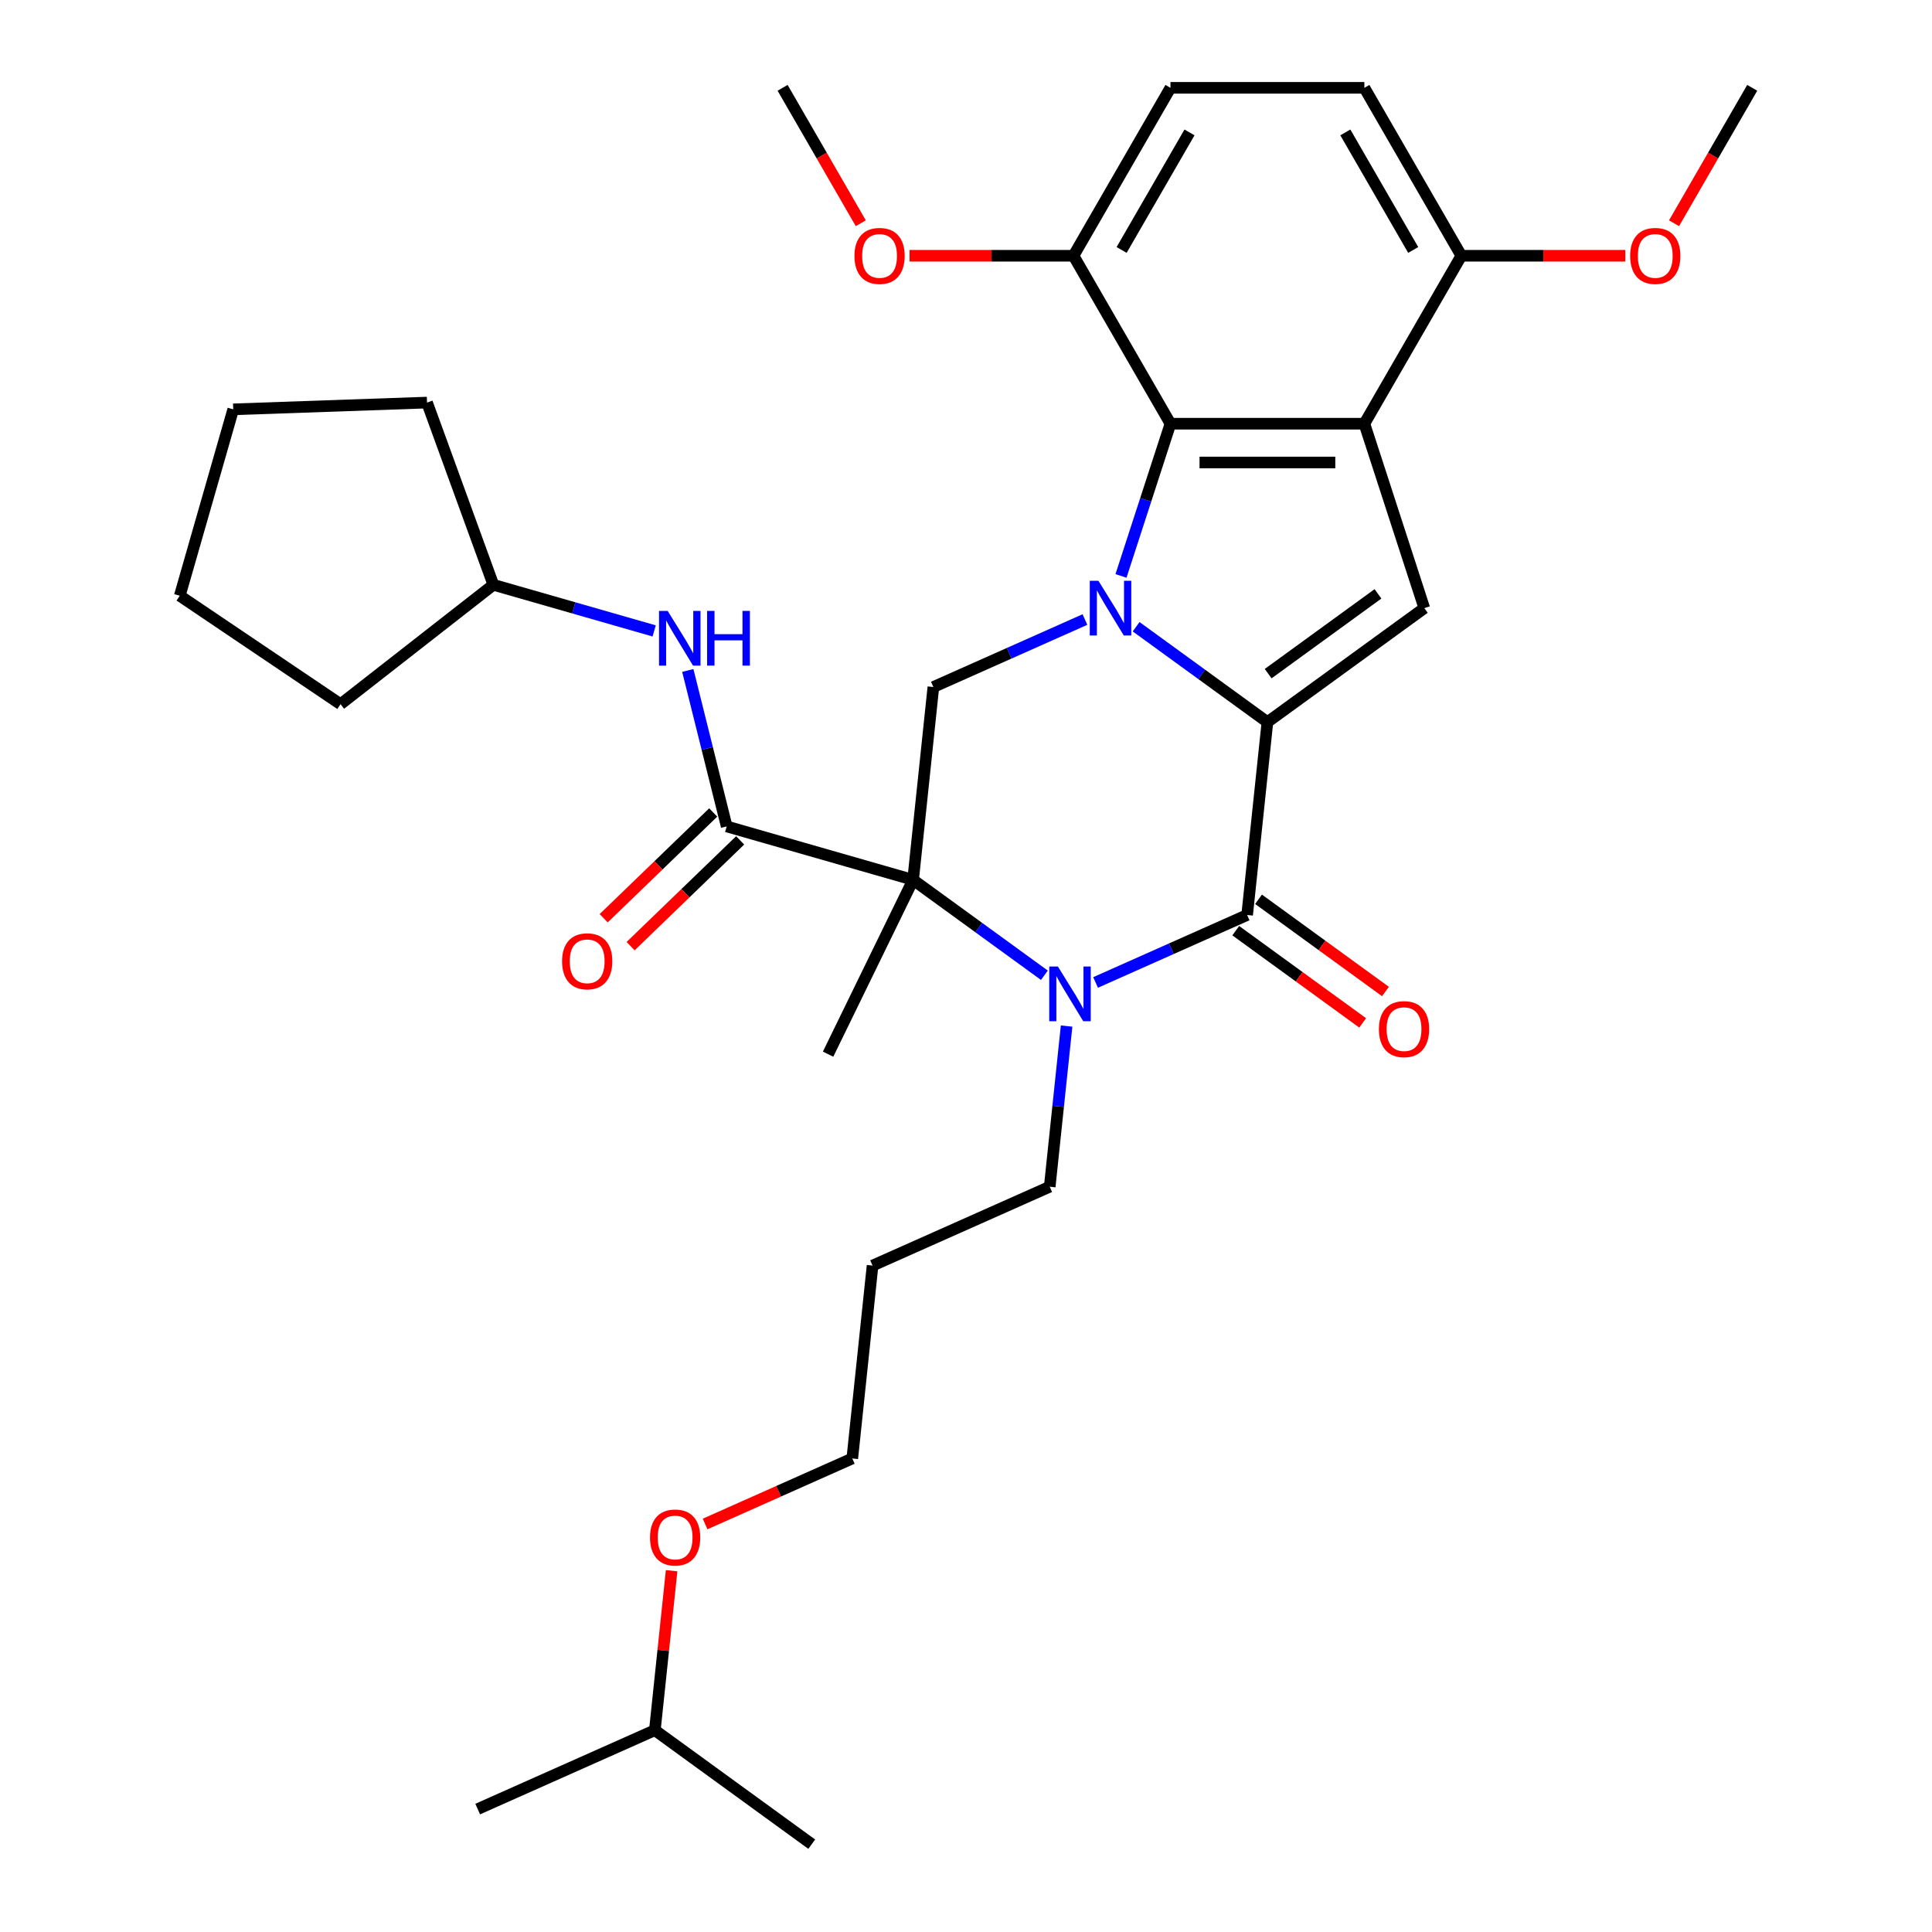 <?xml version='1.0' encoding='iso-8859-1'?>
<svg version='1.1' baseProfile='full'
              xmlns='http://www.w3.org/2000/svg'
                      xmlns:rdkit='http://www.rdkit.org/xml'
                      xmlns:xlink='http://www.w3.org/1999/xlink'
                  xml:space='preserve'
width='1000px' height='1000px' viewBox='0 0 1000 1000'>
<!-- END OF HEADER -->
<rect style='opacity:1.0;fill:#FFFFFF;stroke:none' width='1000' height='1000' x='0' y='0'> </rect>
<path class='bond-0' d='M 588.056,324.397 L 622.034,349.083' style='fill:none;fill-rule:evenodd;stroke:#0000FF;stroke-width:6px;stroke-linecap:butt;stroke-linejoin:miter;stroke-opacity:1' />
<path class='bond-0' d='M 622.034,349.083 L 656.012,373.769' style='fill:none;fill-rule:evenodd;stroke:#000000;stroke-width:6px;stroke-linecap:butt;stroke-linejoin:miter;stroke-opacity:1' />
<path class='bond-6' d='M 580.223,298.101 L 593.024,258.705' style='fill:none;fill-rule:evenodd;stroke:#0000FF;stroke-width:6px;stroke-linecap:butt;stroke-linejoin:miter;stroke-opacity:1' />
<path class='bond-6' d='M 593.024,258.705 L 605.824,219.309' style='fill:none;fill-rule:evenodd;stroke:#000000;stroke-width:6px;stroke-linecap:butt;stroke-linejoin:miter;stroke-opacity:1' />
<path class='bond-8' d='M 561.557,320.67 L 522.334,338.133' style='fill:none;fill-rule:evenodd;stroke:#0000FF;stroke-width:6px;stroke-linecap:butt;stroke-linejoin:miter;stroke-opacity:1' />
<path class='bond-8' d='M 522.334,338.133 L 483.11,355.597' style='fill:none;fill-rule:evenodd;stroke:#000000;stroke-width:6px;stroke-linecap:butt;stroke-linejoin:miter;stroke-opacity:1' />
<path class='bond-3' d='M 656.012,373.769 L 645.52,473.594' style='fill:none;fill-rule:evenodd;stroke:#000000;stroke-width:6px;stroke-linecap:butt;stroke-linejoin:miter;stroke-opacity:1' />
<path class='bond-5' d='M 656.012,373.769 L 737.216,314.771' style='fill:none;fill-rule:evenodd;stroke:#000000;stroke-width:6px;stroke-linecap:butt;stroke-linejoin:miter;stroke-opacity:1' />
<path class='bond-5' d='M 656.393,348.679 L 713.236,307.379' style='fill:none;fill-rule:evenodd;stroke:#000000;stroke-width:6px;stroke-linecap:butt;stroke-linejoin:miter;stroke-opacity:1' />
<path class='bond-1' d='M 472.618,455.421 L 483.11,355.597' style='fill:none;fill-rule:evenodd;stroke:#000000;stroke-width:6px;stroke-linecap:butt;stroke-linejoin:miter;stroke-opacity:1' />
<path class='bond-2' d='M 472.618,455.421 L 506.596,480.108' style='fill:none;fill-rule:evenodd;stroke:#000000;stroke-width:6px;stroke-linecap:butt;stroke-linejoin:miter;stroke-opacity:1' />
<path class='bond-2' d='M 506.596,480.108 L 540.573,504.794' style='fill:none;fill-rule:evenodd;stroke:#0000FF;stroke-width:6px;stroke-linecap:butt;stroke-linejoin:miter;stroke-opacity:1' />
<path class='bond-7' d='M 472.618,455.421 L 376.132,427.754' style='fill:none;fill-rule:evenodd;stroke:#000000;stroke-width:6px;stroke-linecap:butt;stroke-linejoin:miter;stroke-opacity:1' />
<path class='bond-17' d='M 472.618,455.421 L 428.617,545.638' style='fill:none;fill-rule:evenodd;stroke:#000000;stroke-width:6px;stroke-linecap:butt;stroke-linejoin:miter;stroke-opacity:1' />
<path class='bond-16' d='M 552.071,531.09 L 547.701,572.667' style='fill:none;fill-rule:evenodd;stroke:#0000FF;stroke-width:6px;stroke-linecap:butt;stroke-linejoin:miter;stroke-opacity:1' />
<path class='bond-16' d='M 547.701,572.667 L 543.331,614.245' style='fill:none;fill-rule:evenodd;stroke:#000000;stroke-width:6px;stroke-linecap:butt;stroke-linejoin:miter;stroke-opacity:1' />
<path class='bond-34' d='M 567.072,508.521 L 606.296,491.058' style='fill:none;fill-rule:evenodd;stroke:#0000FF;stroke-width:6px;stroke-linecap:butt;stroke-linejoin:miter;stroke-opacity:1' />
<path class='bond-34' d='M 606.296,491.058 L 645.52,473.594' style='fill:none;fill-rule:evenodd;stroke:#000000;stroke-width:6px;stroke-linecap:butt;stroke-linejoin:miter;stroke-opacity:1' />
<path class='bond-11' d='M 639.62,481.715 L 672.467,505.58' style='fill:none;fill-rule:evenodd;stroke:#000000;stroke-width:6px;stroke-linecap:butt;stroke-linejoin:miter;stroke-opacity:1' />
<path class='bond-11' d='M 672.467,505.58 L 705.315,529.445' style='fill:none;fill-rule:evenodd;stroke:#FF0000;stroke-width:6px;stroke-linecap:butt;stroke-linejoin:miter;stroke-opacity:1' />
<path class='bond-11' d='M 651.419,465.474 L 684.267,489.339' style='fill:none;fill-rule:evenodd;stroke:#000000;stroke-width:6px;stroke-linecap:butt;stroke-linejoin:miter;stroke-opacity:1' />
<path class='bond-11' d='M 684.267,489.339 L 717.115,513.204' style='fill:none;fill-rule:evenodd;stroke:#FF0000;stroke-width:6px;stroke-linecap:butt;stroke-linejoin:miter;stroke-opacity:1' />
<path class='bond-4' d='M 706.199,219.309 L 605.824,219.309' style='fill:none;fill-rule:evenodd;stroke:#000000;stroke-width:6px;stroke-linecap:butt;stroke-linejoin:miter;stroke-opacity:1' />
<path class='bond-4' d='M 691.143,239.384 L 620.88,239.384' style='fill:none;fill-rule:evenodd;stroke:#000000;stroke-width:6px;stroke-linecap:butt;stroke-linejoin:miter;stroke-opacity:1' />
<path class='bond-10' d='M 706.199,219.309 L 756.386,132.382' style='fill:none;fill-rule:evenodd;stroke:#000000;stroke-width:6px;stroke-linecap:butt;stroke-linejoin:miter;stroke-opacity:1' />
<path class='bond-33' d='M 706.199,219.309 L 737.216,314.771' style='fill:none;fill-rule:evenodd;stroke:#000000;stroke-width:6px;stroke-linecap:butt;stroke-linejoin:miter;stroke-opacity:1' />
<path class='bond-12' d='M 605.824,219.309 L 555.637,132.382' style='fill:none;fill-rule:evenodd;stroke:#000000;stroke-width:6px;stroke-linecap:butt;stroke-linejoin:miter;stroke-opacity:1' />
<path class='bond-9' d='M 376.132,427.754 L 366.068,387.393' style='fill:none;fill-rule:evenodd;stroke:#000000;stroke-width:6px;stroke-linecap:butt;stroke-linejoin:miter;stroke-opacity:1' />
<path class='bond-9' d='M 366.068,387.393 L 356.005,347.031' style='fill:none;fill-rule:evenodd;stroke:#0000FF;stroke-width:6px;stroke-linecap:butt;stroke-linejoin:miter;stroke-opacity:1' />
<path class='bond-13' d='M 369.159,420.534 L 340.812,447.909' style='fill:none;fill-rule:evenodd;stroke:#000000;stroke-width:6px;stroke-linecap:butt;stroke-linejoin:miter;stroke-opacity:1' />
<path class='bond-13' d='M 340.812,447.909 L 312.465,475.283' style='fill:none;fill-rule:evenodd;stroke:#FF0000;stroke-width:6px;stroke-linecap:butt;stroke-linejoin:miter;stroke-opacity:1' />
<path class='bond-13' d='M 383.104,434.975 L 354.757,462.349' style='fill:none;fill-rule:evenodd;stroke:#000000;stroke-width:6px;stroke-linecap:butt;stroke-linejoin:miter;stroke-opacity:1' />
<path class='bond-13' d='M 354.757,462.349 L 326.41,489.724' style='fill:none;fill-rule:evenodd;stroke:#FF0000;stroke-width:6px;stroke-linecap:butt;stroke-linejoin:miter;stroke-opacity:1' />
<path class='bond-18' d='M 338.599,326.562 L 296.981,314.628' style='fill:none;fill-rule:evenodd;stroke:#0000FF;stroke-width:6px;stroke-linecap:butt;stroke-linejoin:miter;stroke-opacity:1' />
<path class='bond-18' d='M 296.981,314.628 L 255.362,302.694' style='fill:none;fill-rule:evenodd;stroke:#000000;stroke-width:6px;stroke-linecap:butt;stroke-linejoin:miter;stroke-opacity:1' />
<path class='bond-19' d='M 756.386,132.382 L 798.819,132.382' style='fill:none;fill-rule:evenodd;stroke:#000000;stroke-width:6px;stroke-linecap:butt;stroke-linejoin:miter;stroke-opacity:1' />
<path class='bond-19' d='M 798.819,132.382 L 841.252,132.382' style='fill:none;fill-rule:evenodd;stroke:#FF0000;stroke-width:6px;stroke-linecap:butt;stroke-linejoin:miter;stroke-opacity:1' />
<path class='bond-35' d='M 756.386,132.382 L 706.199,45.455' style='fill:none;fill-rule:evenodd;stroke:#000000;stroke-width:6px;stroke-linecap:butt;stroke-linejoin:miter;stroke-opacity:1' />
<path class='bond-35' d='M 731.473,129.38 L 696.342,68.531' style='fill:none;fill-rule:evenodd;stroke:#000000;stroke-width:6px;stroke-linecap:butt;stroke-linejoin:miter;stroke-opacity:1' />
<path class='bond-15' d='M 555.637,132.382 L 605.824,45.455' style='fill:none;fill-rule:evenodd;stroke:#000000;stroke-width:6px;stroke-linecap:butt;stroke-linejoin:miter;stroke-opacity:1' />
<path class='bond-15' d='M 580.55,129.38 L 615.682,68.531' style='fill:none;fill-rule:evenodd;stroke:#000000;stroke-width:6px;stroke-linecap:butt;stroke-linejoin:miter;stroke-opacity:1' />
<path class='bond-20' d='M 555.637,132.382 L 513.204,132.382' style='fill:none;fill-rule:evenodd;stroke:#000000;stroke-width:6px;stroke-linecap:butt;stroke-linejoin:miter;stroke-opacity:1' />
<path class='bond-20' d='M 513.204,132.382 L 470.772,132.382' style='fill:none;fill-rule:evenodd;stroke:#FF0000;stroke-width:6px;stroke-linecap:butt;stroke-linejoin:miter;stroke-opacity:1' />
<path class='bond-14' d='M 706.199,45.455 L 605.824,45.455' style='fill:none;fill-rule:evenodd;stroke:#000000;stroke-width:6px;stroke-linecap:butt;stroke-linejoin:miter;stroke-opacity:1' />
<path class='bond-21' d='M 543.331,614.245 L 451.634,655.071' style='fill:none;fill-rule:evenodd;stroke:#000000;stroke-width:6px;stroke-linecap:butt;stroke-linejoin:miter;stroke-opacity:1' />
<path class='bond-27' d='M 255.362,302.694 L 176.266,364.491' style='fill:none;fill-rule:evenodd;stroke:#000000;stroke-width:6px;stroke-linecap:butt;stroke-linejoin:miter;stroke-opacity:1' />
<path class='bond-28' d='M 255.362,302.694 L 221.032,208.373' style='fill:none;fill-rule:evenodd;stroke:#000000;stroke-width:6px;stroke-linecap:butt;stroke-linejoin:miter;stroke-opacity:1' />
<path class='bond-26' d='M 866.477,115.552 L 886.713,80.503' style='fill:none;fill-rule:evenodd;stroke:#FF0000;stroke-width:6px;stroke-linecap:butt;stroke-linejoin:miter;stroke-opacity:1' />
<path class='bond-26' d='M 886.713,80.503 L 906.948,45.455' style='fill:none;fill-rule:evenodd;stroke:#000000;stroke-width:6px;stroke-linecap:butt;stroke-linejoin:miter;stroke-opacity:1' />
<path class='bond-25' d='M 445.546,115.552 L 425.31,80.503' style='fill:none;fill-rule:evenodd;stroke:#FF0000;stroke-width:6px;stroke-linecap:butt;stroke-linejoin:miter;stroke-opacity:1' />
<path class='bond-25' d='M 425.31,80.503 L 405.075,45.455' style='fill:none;fill-rule:evenodd;stroke:#000000;stroke-width:6px;stroke-linecap:butt;stroke-linejoin:miter;stroke-opacity:1' />
<path class='bond-23' d='M 451.634,655.071 L 441.142,754.896' style='fill:none;fill-rule:evenodd;stroke:#000000;stroke-width:6px;stroke-linecap:butt;stroke-linejoin:miter;stroke-opacity:1' />
<path class='bond-22' d='M 364.954,788.817 L 403.048,771.856' style='fill:none;fill-rule:evenodd;stroke:#FF0000;stroke-width:6px;stroke-linecap:butt;stroke-linejoin:miter;stroke-opacity:1' />
<path class='bond-22' d='M 403.048,771.856 L 441.142,754.896' style='fill:none;fill-rule:evenodd;stroke:#000000;stroke-width:6px;stroke-linecap:butt;stroke-linejoin:miter;stroke-opacity:1' />
<path class='bond-24' d='M 347.63,812.991 L 343.292,854.269' style='fill:none;fill-rule:evenodd;stroke:#FF0000;stroke-width:6px;stroke-linecap:butt;stroke-linejoin:miter;stroke-opacity:1' />
<path class='bond-24' d='M 343.292,854.269 L 338.953,895.547' style='fill:none;fill-rule:evenodd;stroke:#000000;stroke-width:6px;stroke-linecap:butt;stroke-linejoin:miter;stroke-opacity:1' />
<path class='bond-29' d='M 338.953,895.547 L 247.256,936.373' style='fill:none;fill-rule:evenodd;stroke:#000000;stroke-width:6px;stroke-linecap:butt;stroke-linejoin:miter;stroke-opacity:1' />
<path class='bond-30' d='M 338.953,895.547 L 420.158,954.545' style='fill:none;fill-rule:evenodd;stroke:#000000;stroke-width:6px;stroke-linecap:butt;stroke-linejoin:miter;stroke-opacity:1' />
<path class='bond-32' d='M 176.266,364.491 L 93.052,308.362' style='fill:none;fill-rule:evenodd;stroke:#000000;stroke-width:6px;stroke-linecap:butt;stroke-linejoin:miter;stroke-opacity:1' />
<path class='bond-31' d='M 221.032,208.373 L 120.719,211.876' style='fill:none;fill-rule:evenodd;stroke:#000000;stroke-width:6px;stroke-linecap:butt;stroke-linejoin:miter;stroke-opacity:1' />
<path class='bond-36' d='M 120.719,211.876 L 93.052,308.362' style='fill:none;fill-rule:evenodd;stroke:#000000;stroke-width:6px;stroke-linecap:butt;stroke-linejoin:miter;stroke-opacity:1' />
<path  class='atom-0' d='M 568.547 300.611
L 577.827 315.611
Q 578.747 317.091, 580.227 319.771
Q 581.707 322.451, 581.787 322.611
L 581.787 300.611
L 585.547 300.611
L 585.547 328.931
L 581.667 328.931
L 571.707 312.531
Q 570.547 310.611, 569.307 308.411
Q 568.107 306.211, 567.747 305.531
L 567.747 328.931
L 564.067 328.931
L 564.067 300.611
L 568.547 300.611
' fill='#0000FF'/>
<path  class='atom-3' d='M 547.563 500.26
L 556.843 515.26
Q 557.763 516.74, 559.243 519.42
Q 560.723 522.1, 560.803 522.26
L 560.803 500.26
L 564.563 500.26
L 564.563 528.58
L 560.683 528.58
L 550.723 512.18
Q 549.563 510.26, 548.323 508.06
Q 547.123 505.86, 546.763 505.18
L 546.763 528.58
L 543.083 528.58
L 543.083 500.26
L 547.563 500.26
' fill='#0000FF'/>
<path  class='atom-10' d='M 345.589 316.201
L 354.869 331.201
Q 355.789 332.681, 357.269 335.361
Q 358.749 338.041, 358.829 338.201
L 358.829 316.201
L 362.589 316.201
L 362.589 344.521
L 358.709 344.521
L 348.749 328.121
Q 347.589 326.201, 346.349 324.001
Q 345.149 321.801, 344.789 321.121
L 344.789 344.521
L 341.109 344.521
L 341.109 316.201
L 345.589 316.201
' fill='#0000FF'/>
<path  class='atom-10' d='M 365.989 316.201
L 369.829 316.201
L 369.829 328.241
L 384.309 328.241
L 384.309 316.201
L 388.149 316.201
L 388.149 344.521
L 384.309 344.521
L 384.309 331.441
L 369.829 331.441
L 369.829 344.521
L 365.989 344.521
L 365.989 316.201
' fill='#0000FF'/>
<path  class='atom-12' d='M 713.724 532.673
Q 713.724 525.873, 717.084 522.073
Q 720.444 518.273, 726.724 518.273
Q 733.004 518.273, 736.364 522.073
Q 739.724 525.873, 739.724 532.673
Q 739.724 539.553, 736.324 543.473
Q 732.924 547.353, 726.724 547.353
Q 720.484 547.353, 717.084 543.473
Q 713.724 539.593, 713.724 532.673
M 726.724 544.153
Q 731.044 544.153, 733.364 541.273
Q 735.724 538.353, 735.724 532.673
Q 735.724 527.113, 733.364 524.313
Q 731.044 521.473, 726.724 521.473
Q 722.404 521.473, 720.044 524.273
Q 717.724 527.073, 717.724 532.673
Q 717.724 538.393, 720.044 541.273
Q 722.404 544.153, 726.724 544.153
' fill='#FF0000'/>
<path  class='atom-14' d='M 290.928 497.561
Q 290.928 490.761, 294.288 486.961
Q 297.648 483.161, 303.928 483.161
Q 310.208 483.161, 313.568 486.961
Q 316.928 490.761, 316.928 497.561
Q 316.928 504.441, 313.528 508.361
Q 310.128 512.241, 303.928 512.241
Q 297.688 512.241, 294.288 508.361
Q 290.928 504.481, 290.928 497.561
M 303.928 509.041
Q 308.248 509.041, 310.568 506.161
Q 312.928 503.241, 312.928 497.561
Q 312.928 492.001, 310.568 489.201
Q 308.248 486.361, 303.928 486.361
Q 299.608 486.361, 297.248 489.161
Q 294.928 491.961, 294.928 497.561
Q 294.928 503.281, 297.248 506.161
Q 299.608 509.041, 303.928 509.041
' fill='#FF0000'/>
<path  class='atom-20' d='M 843.761 132.462
Q 843.761 125.662, 847.121 121.862
Q 850.481 118.062, 856.761 118.062
Q 863.041 118.062, 866.401 121.862
Q 869.761 125.662, 869.761 132.462
Q 869.761 139.342, 866.361 143.262
Q 862.961 147.142, 856.761 147.142
Q 850.521 147.142, 847.121 143.262
Q 843.761 139.382, 843.761 132.462
M 856.761 143.942
Q 861.081 143.942, 863.401 141.062
Q 865.761 138.142, 865.761 132.462
Q 865.761 126.902, 863.401 124.102
Q 861.081 121.262, 856.761 121.262
Q 852.441 121.262, 850.081 124.062
Q 847.761 126.862, 847.761 132.462
Q 847.761 138.182, 850.081 141.062
Q 852.441 143.942, 856.761 143.942
' fill='#FF0000'/>
<path  class='atom-21' d='M 442.262 132.462
Q 442.262 125.662, 445.622 121.862
Q 448.982 118.062, 455.262 118.062
Q 461.542 118.062, 464.902 121.862
Q 468.262 125.662, 468.262 132.462
Q 468.262 139.342, 464.862 143.262
Q 461.462 147.142, 455.262 147.142
Q 449.022 147.142, 445.622 143.262
Q 442.262 139.382, 442.262 132.462
M 455.262 143.942
Q 459.582 143.942, 461.902 141.062
Q 464.262 138.142, 464.262 132.462
Q 464.262 126.902, 461.902 124.102
Q 459.582 121.262, 455.262 121.262
Q 450.942 121.262, 448.582 124.062
Q 446.262 126.862, 446.262 132.462
Q 446.262 138.182, 448.582 141.062
Q 450.942 143.942, 455.262 143.942
' fill='#FF0000'/>
<path  class='atom-23' d='M 336.445 795.802
Q 336.445 789.002, 339.805 785.202
Q 343.165 781.402, 349.445 781.402
Q 355.725 781.402, 359.085 785.202
Q 362.445 789.002, 362.445 795.802
Q 362.445 802.682, 359.045 806.602
Q 355.645 810.482, 349.445 810.482
Q 343.205 810.482, 339.805 806.602
Q 336.445 802.722, 336.445 795.802
M 349.445 807.282
Q 353.765 807.282, 356.085 804.402
Q 358.445 801.482, 358.445 795.802
Q 358.445 790.242, 356.085 787.442
Q 353.765 784.602, 349.445 784.602
Q 345.125 784.602, 342.765 787.402
Q 340.445 790.202, 340.445 795.802
Q 340.445 801.522, 342.765 804.402
Q 345.125 807.282, 349.445 807.282
' fill='#FF0000'/>
</svg>
